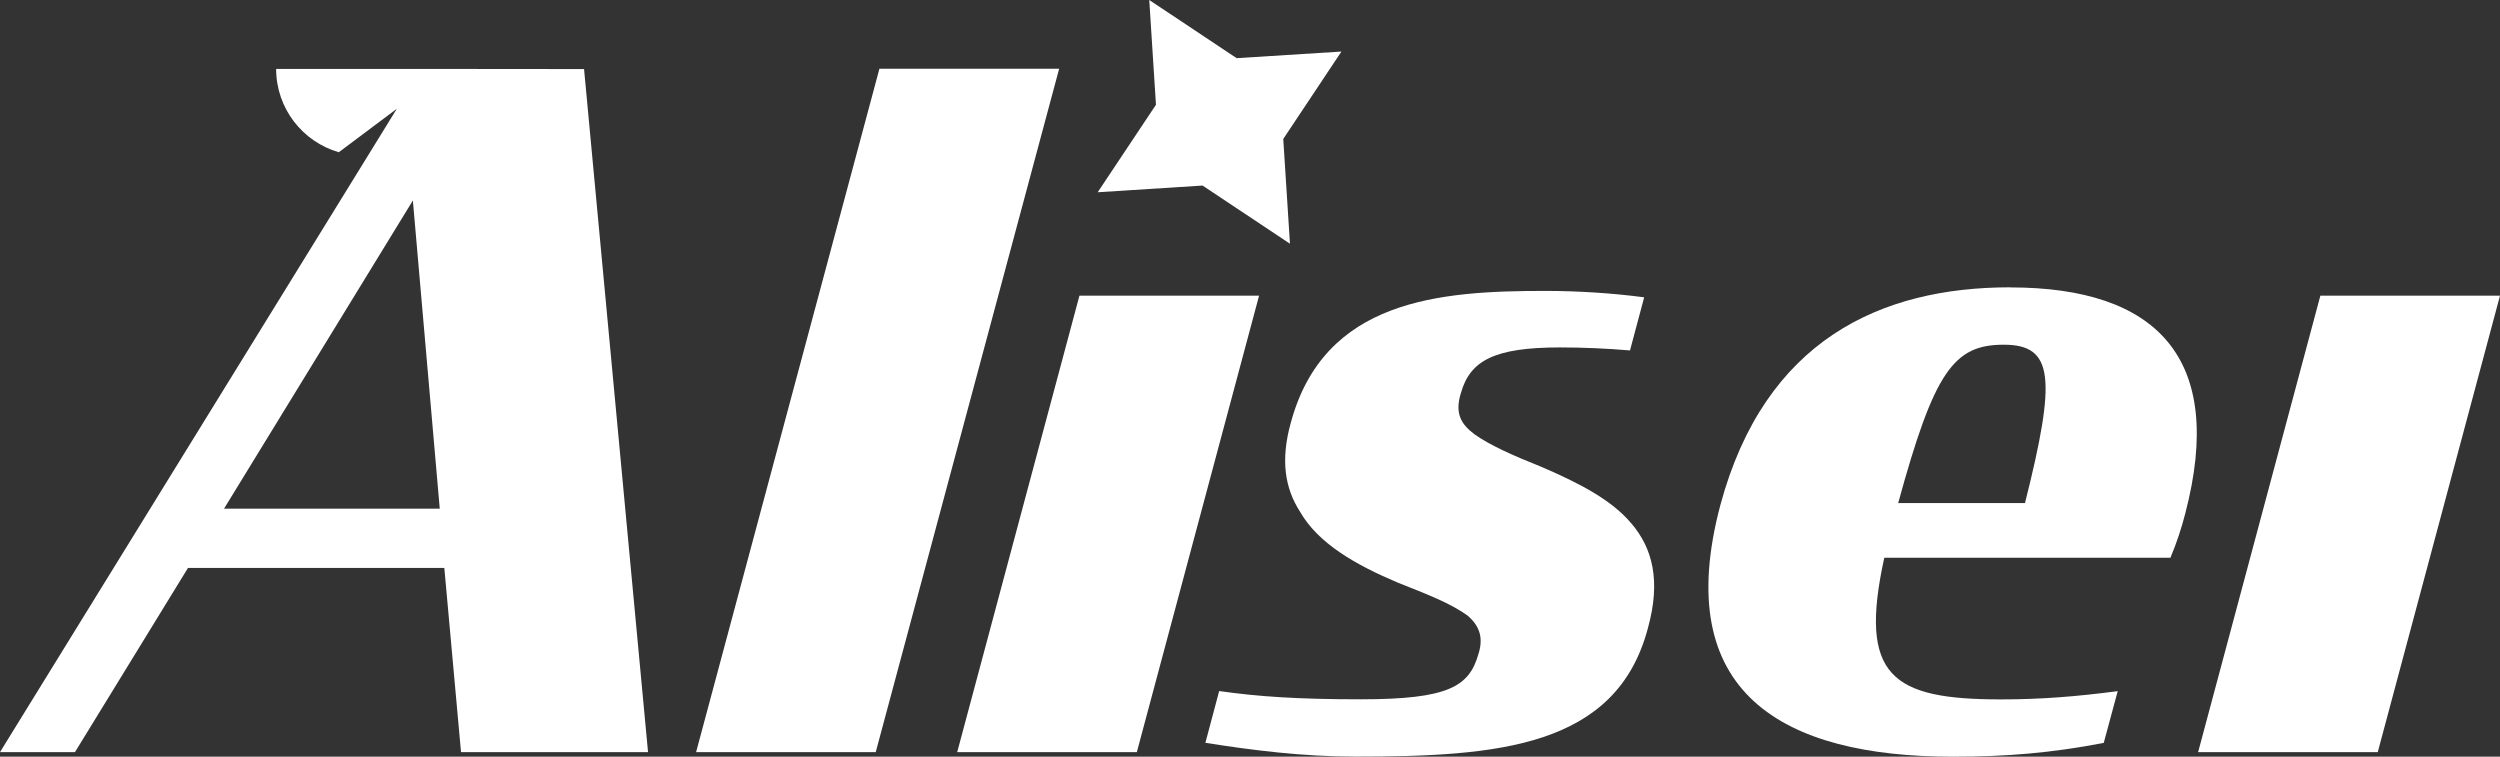 <?xml version="1.0" encoding="UTF-8"?>
<svg id="Livello_2" data-name="Livello 2" xmlns="http://www.w3.org/2000/svg" viewBox="0 0 257.47 77.93">
  <rect x="0" y="0" width="257.47" height="77.93" fill="#333333" stroke="none"/>
  <g id="Livello_1-2" data-name="Livello 1">
    <g>
      <polygon points="132.85 25.1 123.85 19.11 113.05 19.8 119.05 10.79 118.36 0 127.36 5.99 138.15 5.31 132.16 14.31 132.85 25.1" style="fill: #fff; stroke-width: 0px;"/>
      <g>
        <path d="M90.57,7.08l-18.88,70.38h18.5L109.08,7.08h-18.5Z" style="fill: #fff; stroke-width: 0px;"/>
        <path d="M111.17,30.45l-12.59,47.01h18.5l12.59-47.01h-18.5Z" style="fill: #fff; stroke-width: 0px;"/>
        <path d="M168.01,53.91c-2-2.39-5.24-4.1-9.24-5.82-2.86-1.14-5.24-2.19-6.87-3.33-1.44-1.06-2.1-2.2-1.44-4.3.95-3.33,3.44-4.68,10.21-4.68,2.42,0,4.84.11,7.2.31l1.46-5.47c-3.17-.42-6.76-.66-10.2-.66-10.87,0-22.79.86-26.21,13.64-1.05,3.82-.58,6.68.95,9.07,1.89,3.33,5.8,5.52,10.1,7.34,2.86,1.14,5.43,2.1,7.24,3.44,1.05.95,1.63,2.1,1.05,3.91-.95,3.33-3.05,4.66-12.11,4.66-6.49,0-10.59-.28-14.59-.85l-1.42,5.33c4.86.77,10.01,1.42,15.44,1.42,14.69,0,26.9-.95,30.14-13.25,1.34-4.86.48-8.2-1.72-10.78Z" style="fill: #fff; stroke-width: 0px;"/>
        <path d="M207.02,29.59c-13.34,0-25.26,5.44-29.84,22.41-5.15,19.36,6.38,25.93,23.93,25.93,5.54,0,10.12-.38,15.55-1.42l1.44-5.33c-4.3.56-7.91.85-12.03.85-11.25,0-14.69-2.38-12.01-14.59h29.47c.67-1.61,1.14-3.05,1.53-4.57,4.19-16.03-2.96-23.27-18.03-23.27ZM208.55,51.81h-13.06c3.71-13.54,5.71-16.31,10.87-16.31s5.43,3.44,2.19,16.31Z" style="fill: #fff; stroke-width: 0px;"/>
        <path d="M238.97,30.45l-12.59,47.01h18.5l12.59-47.01h-18.5Z" style="fill: #fff; stroke-width: 0px;"/>
      </g>
      <path d="M60.15,7.11h-3.04.03s-10.8-.01-10.8-.01h-17.9c0,4.07,2.73,7.5,6.45,8.58l5.98-4.48-2.97,4.82L0,77.46h7.72l11.64-18.97h26.4l1.72,18.97h19.26L60.15,7.11ZM23.07,52.39l19.45-31.74,2.77,31.74h-22.22Z" style="fill: #fff; stroke-width: 0px;"/>
    </g>
  </g>
</svg>